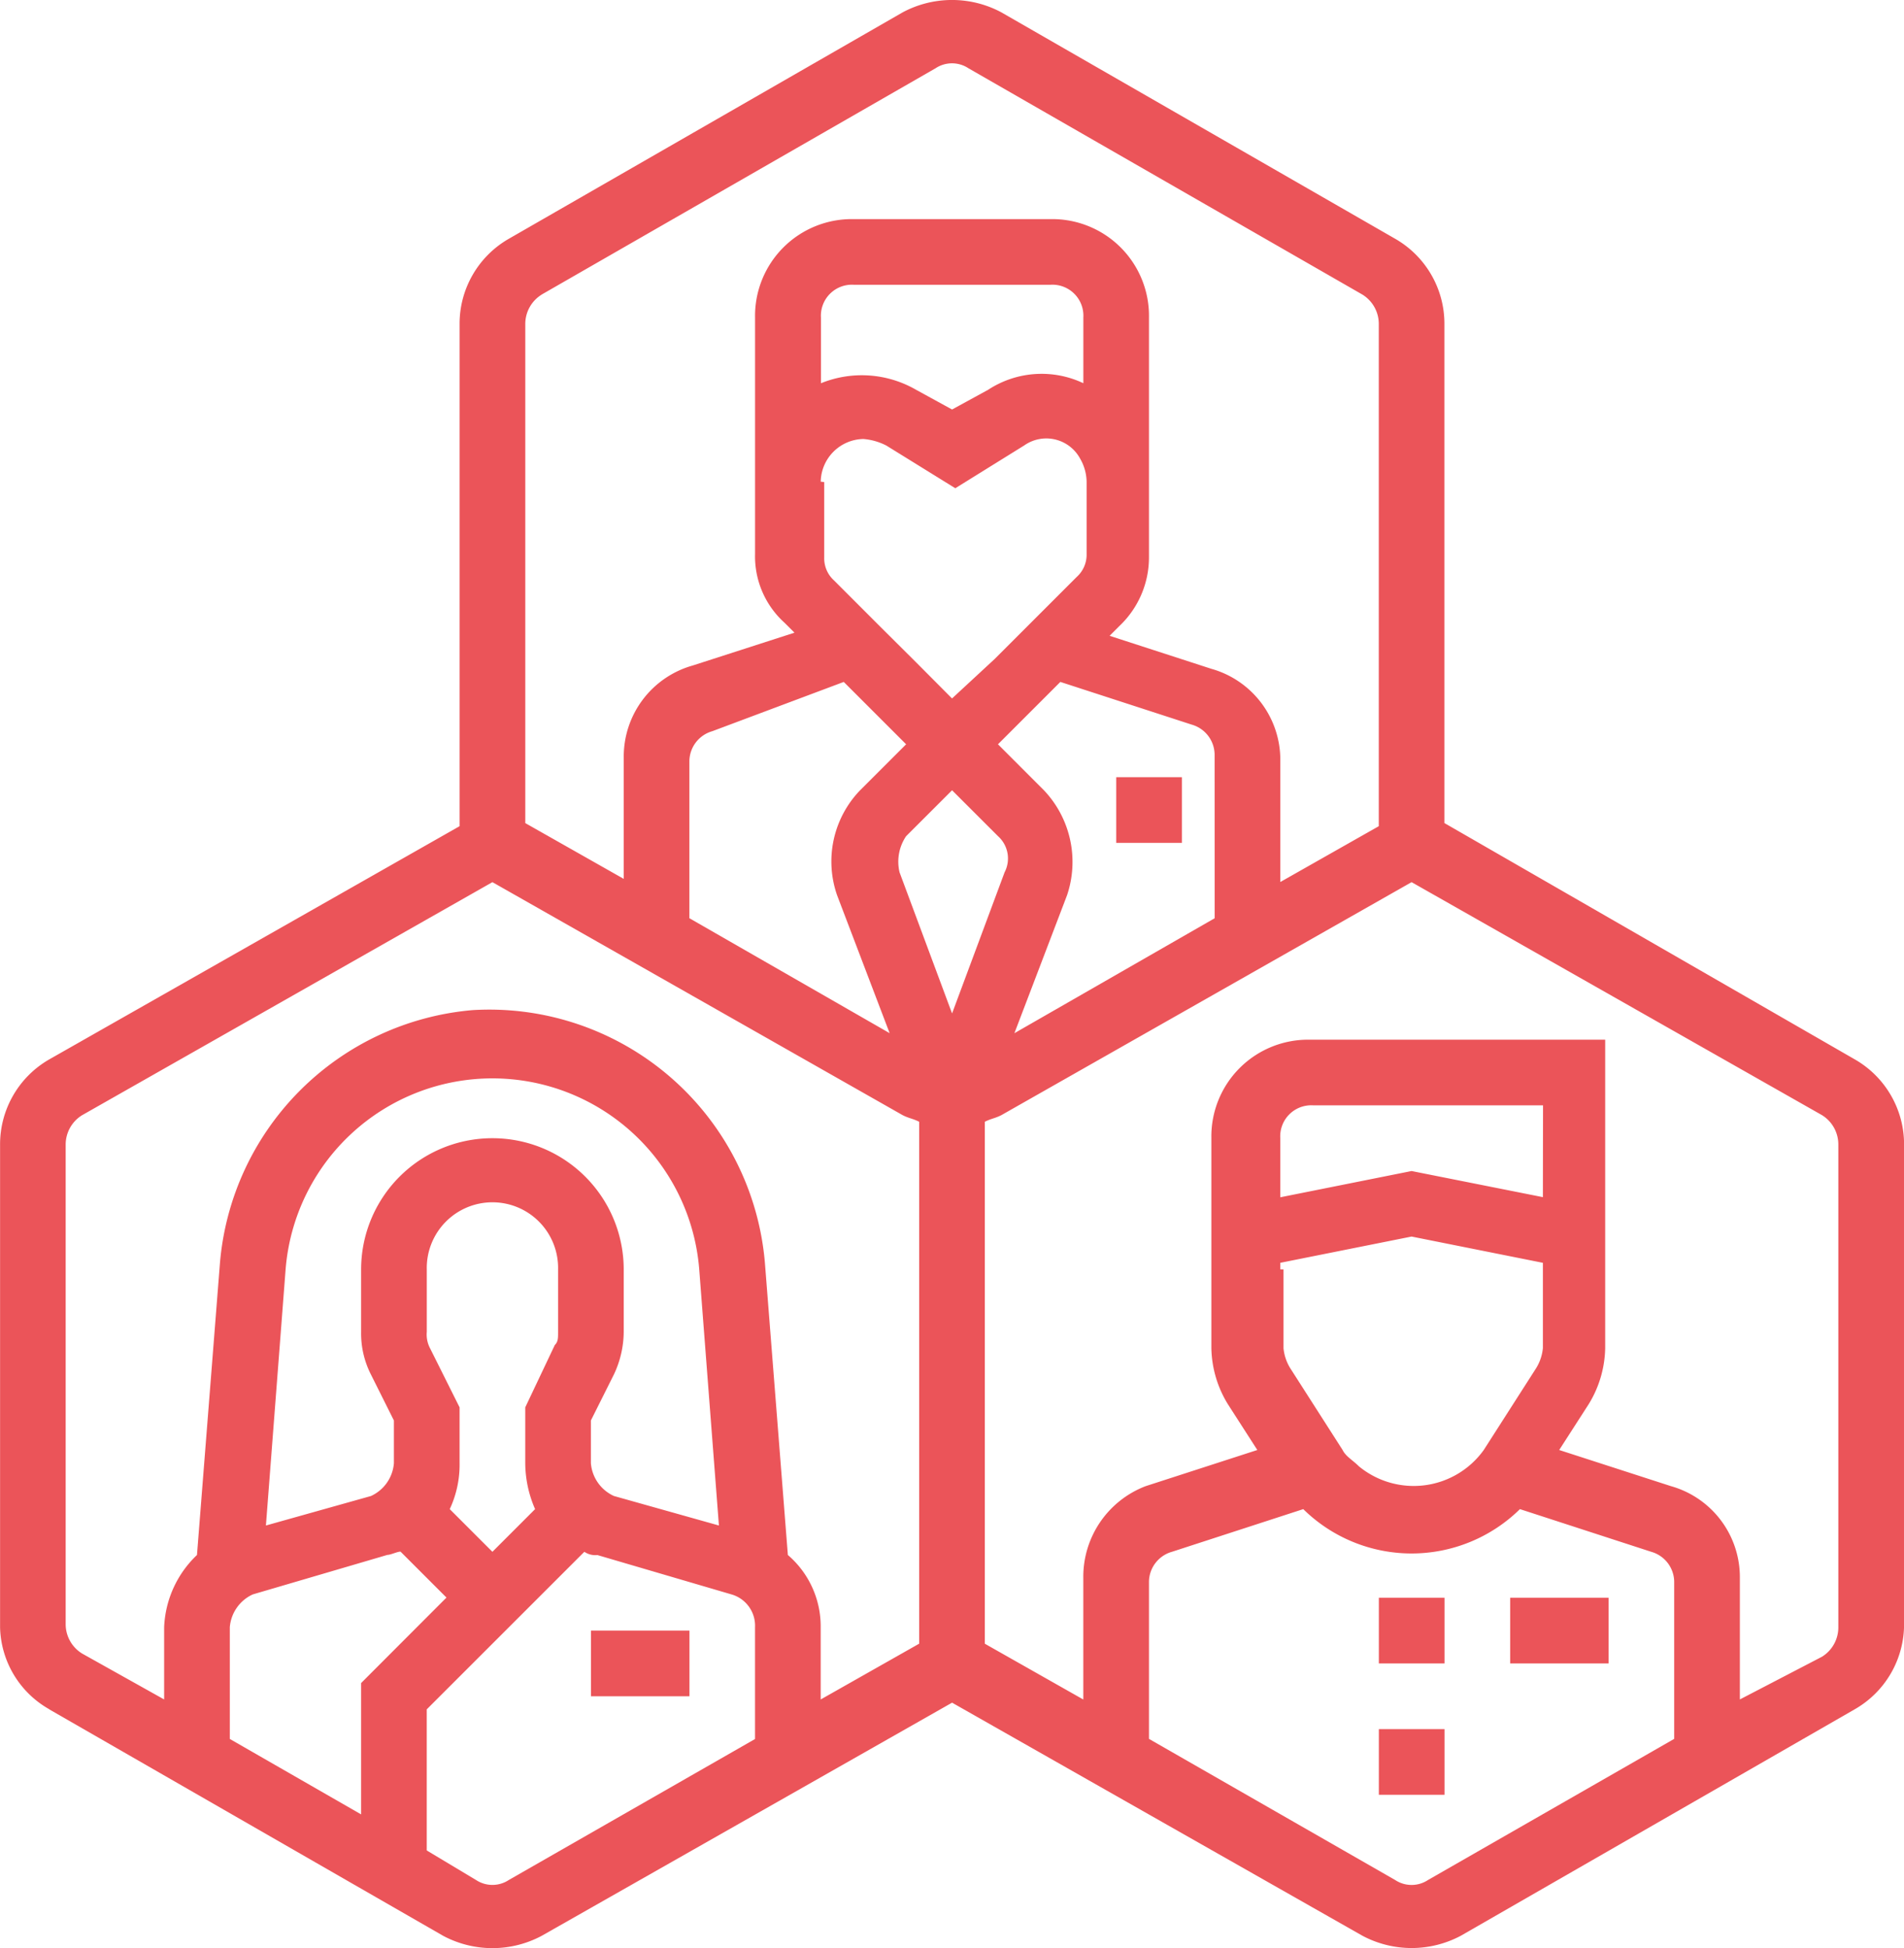 <?xml version="1.0" encoding="utf-8"?>
<svg xmlns="http://www.w3.org/2000/svg" width="53" height="54.234" viewBox="0 0 53 54.234">
  <g id="department" transform="translate(-0.398 0)">
    <path id="Path_64593" data-name="Path 64593" d="M1.769,47.586l10.966,6.305a2.913,2.913,0,0,0,2.741,0L26.9,47.4l11.422,6.488a2.913,2.913,0,0,0,2.741,0l10.966-6.305A2.726,2.726,0,0,0,53.4,45.21V31.868a2.726,2.726,0,0,0-1.371-2.376L40.605,22.913V9.023a2.726,2.726,0,0,0-1.371-2.376L28.269.342a2.913,2.913,0,0,0-2.741,0L14.562,6.647a2.727,2.727,0,0,0-1.371,2.376V23L1.769,29.492A2.727,2.727,0,0,0,.4,31.868V45.3a2.692,2.692,0,0,0,1.371,2.284ZM14.105,43.2l-1.188-1.188a2.915,2.915,0,0,0,.274-1.279V39.179l-.822-1.645a.824.824,0,0,1-.091-.457V35.341a1.828,1.828,0,1,1,3.655,0v1.737c0,.182,0,.274-.091.365l-.823,1.736v1.554a3.222,3.222,0,0,0,.274,1.279Zm2.741-2.467V39.544l.64-1.279a2.81,2.81,0,0,0,.274-1.188V35.341a3.655,3.655,0,1,0-7.31,0v1.737a2.526,2.526,0,0,0,.274,1.188l.639,1.279v1.188a1.1,1.1,0,0,1-.639.914L7.8,42.468l.548-7.128a5.775,5.775,0,0,1,11.514,0l.548,7.128-2.924-.822a1.1,1.1,0,0,1-.64-.914ZM6.795,45.3a1.1,1.1,0,0,1,.64-.914l3.747-1.1c.091,0,.274-.091.365-.091l1.279,1.279L10.45,46.854V50.51l-3.655-2.1Zm7.767,7.036a.829.829,0,0,1-.914,0l-1.371-.822V47.586L16.664,43.2a.549.549,0,0,0,.365.091l3.747,1.1a.907.907,0,0,1,.639.914v3.107ZM30.554,10.668a2.716,2.716,0,0,0-2.65.183L26.9,11.4l-1-.548a3.021,3.021,0,0,0-2.65-.183V8.841a.864.864,0,0,1,.914-.914H29.64a.863.863,0,0,1,.914.914Zm-7.31,2.741a1.21,1.21,0,0,1,1.188-1.188,1.692,1.692,0,0,1,.639.183l1.919,1.188L28.909,12.4a1.069,1.069,0,0,1,1.554.365,1.323,1.323,0,0,1,.182.639V15.42a.831.831,0,0,1-.274.64l-2.284,2.284-1.188,1.1-1-1.005-1.005-1-1.279-1.28a.828.828,0,0,1-.274-.639v-2.1ZM34.209,25.563l-5.574,3.2L30.1,24.923A2.9,2.9,0,0,0,29.457,22l-1.279-1.28,1.736-1.736,3.655,1.188a.877.877,0,0,1,.639.822ZM26.9,22l1.28,1.279a.834.834,0,0,1,.182,1.005L26.9,28.213l-1.462-3.929a1.269,1.269,0,0,1,.182-1.005Zm-3.015-3.016,1.736,1.736L24.34,22a2.855,2.855,0,0,0-.64,2.924l1.462,3.838-5.574-3.2V21.177a.878.878,0,0,1,.64-.822ZM40.148,52.337a.829.829,0,0,1-.914,0l-6.853-3.929V44.022a.878.878,0,0,1,.64-.822l3.655-1.188a4.3,4.3,0,0,0,6.031,0L46.362,43.2a.878.878,0,0,1,.639.822v4.386Zm-4.112-17v-.182l3.655-.731,3.655.731v2.376a1.3,1.3,0,0,1-.182.548L41.7,40.366a2.4,2.4,0,0,1-3.472.457c-.183-.182-.366-.274-.457-.457l-1.462-2.284a1.3,1.3,0,0,1-.183-.548V35.34Zm7.31-2.01L39.691,32.6l-3.655.731V31.685a.864.864,0,0,1,.914-.914h6.4Zm7.767-2.284a.959.959,0,0,1,.457.822V45.3a.959.959,0,0,1-.457.822l-2.284,1.188V43.931a2.632,2.632,0,0,0-1.919-2.559L43.8,40.366l.823-1.279a3.082,3.082,0,0,0,.457-1.553v-8.59H36.859a2.692,2.692,0,0,0-2.741,2.741v5.849a3.078,3.078,0,0,0,.457,1.553l.822,1.279L32.29,41.372a2.7,2.7,0,0,0-1.737,2.559v3.381l-2.741-1.553V31.228c.183-.091.274-.091.457-.182l11.422-6.488ZM15.476,8.2,26.441,1.9a.829.829,0,0,1,.914,0L38.321,8.2a.959.959,0,0,1,.457.822V23l-2.741,1.554V21.177a2.632,2.632,0,0,0-1.919-2.558L31.285,17.7l.274-.274a2.63,2.63,0,0,0,.822-1.919V8.84A2.693,2.693,0,0,0,29.64,6.1H24.157A2.693,2.693,0,0,0,21.416,8.84V15.42a2.489,2.489,0,0,0,.823,1.919l.274.274-2.833.914a2.632,2.632,0,0,0-1.919,2.559v3.381l-2.741-1.553V9.023a.96.96,0,0,1,.457-.822ZM2.226,31.868a.96.96,0,0,1,.457-.822l11.422-6.488,11.422,6.488c.183.091.274.091.457.182v14.53l-2.741,1.553V45.3a2.618,2.618,0,0,0-.914-2.011l-.639-8.133a7.7,7.7,0,0,0-8.133-7.036,7.72,7.72,0,0,0-7.036,7.036l-.64,8.133A2.936,2.936,0,0,0,4.967,45.3v2.01L2.683,46.032a.96.96,0,0,1-.457-.822Zm0,0" transform="translate(0)" fill="#eb5459"/>
    <path id="Path_64594" data-name="Path 64594" d="M144.4,397.4h2.741v1.828H144.4Zm0,0" transform="translate(-127.551 -352.006)" fill="#eb5459"/>
    <path id="Path_64595" data-name="Path 64595" d="M336.4,389.4h1.828v1.828H336.4Zm0,0" transform="translate(-297.62 -344.92)" fill="#eb5459"/>
    <path id="Path_64596" data-name="Path 64596" d="M336.4,421.4h1.828v1.828H336.4Zm0,0" transform="translate(-297.62 -373.264)" fill="#eb5459"/>
    <path id="Path_64597" data-name="Path 64597" d="M368.4,389.4h2.741v1.828H368.4Zm0,0" transform="translate(-325.965 -344.92)" fill="#eb5459"/>
    <path id="Path_64598" data-name="Path 64598" d="M272.4,189.4h1.828v1.828H272.4Zm0,0" transform="translate(-240.931 -167.764)" fill="#eb5459"/>
  </g>
</svg>
